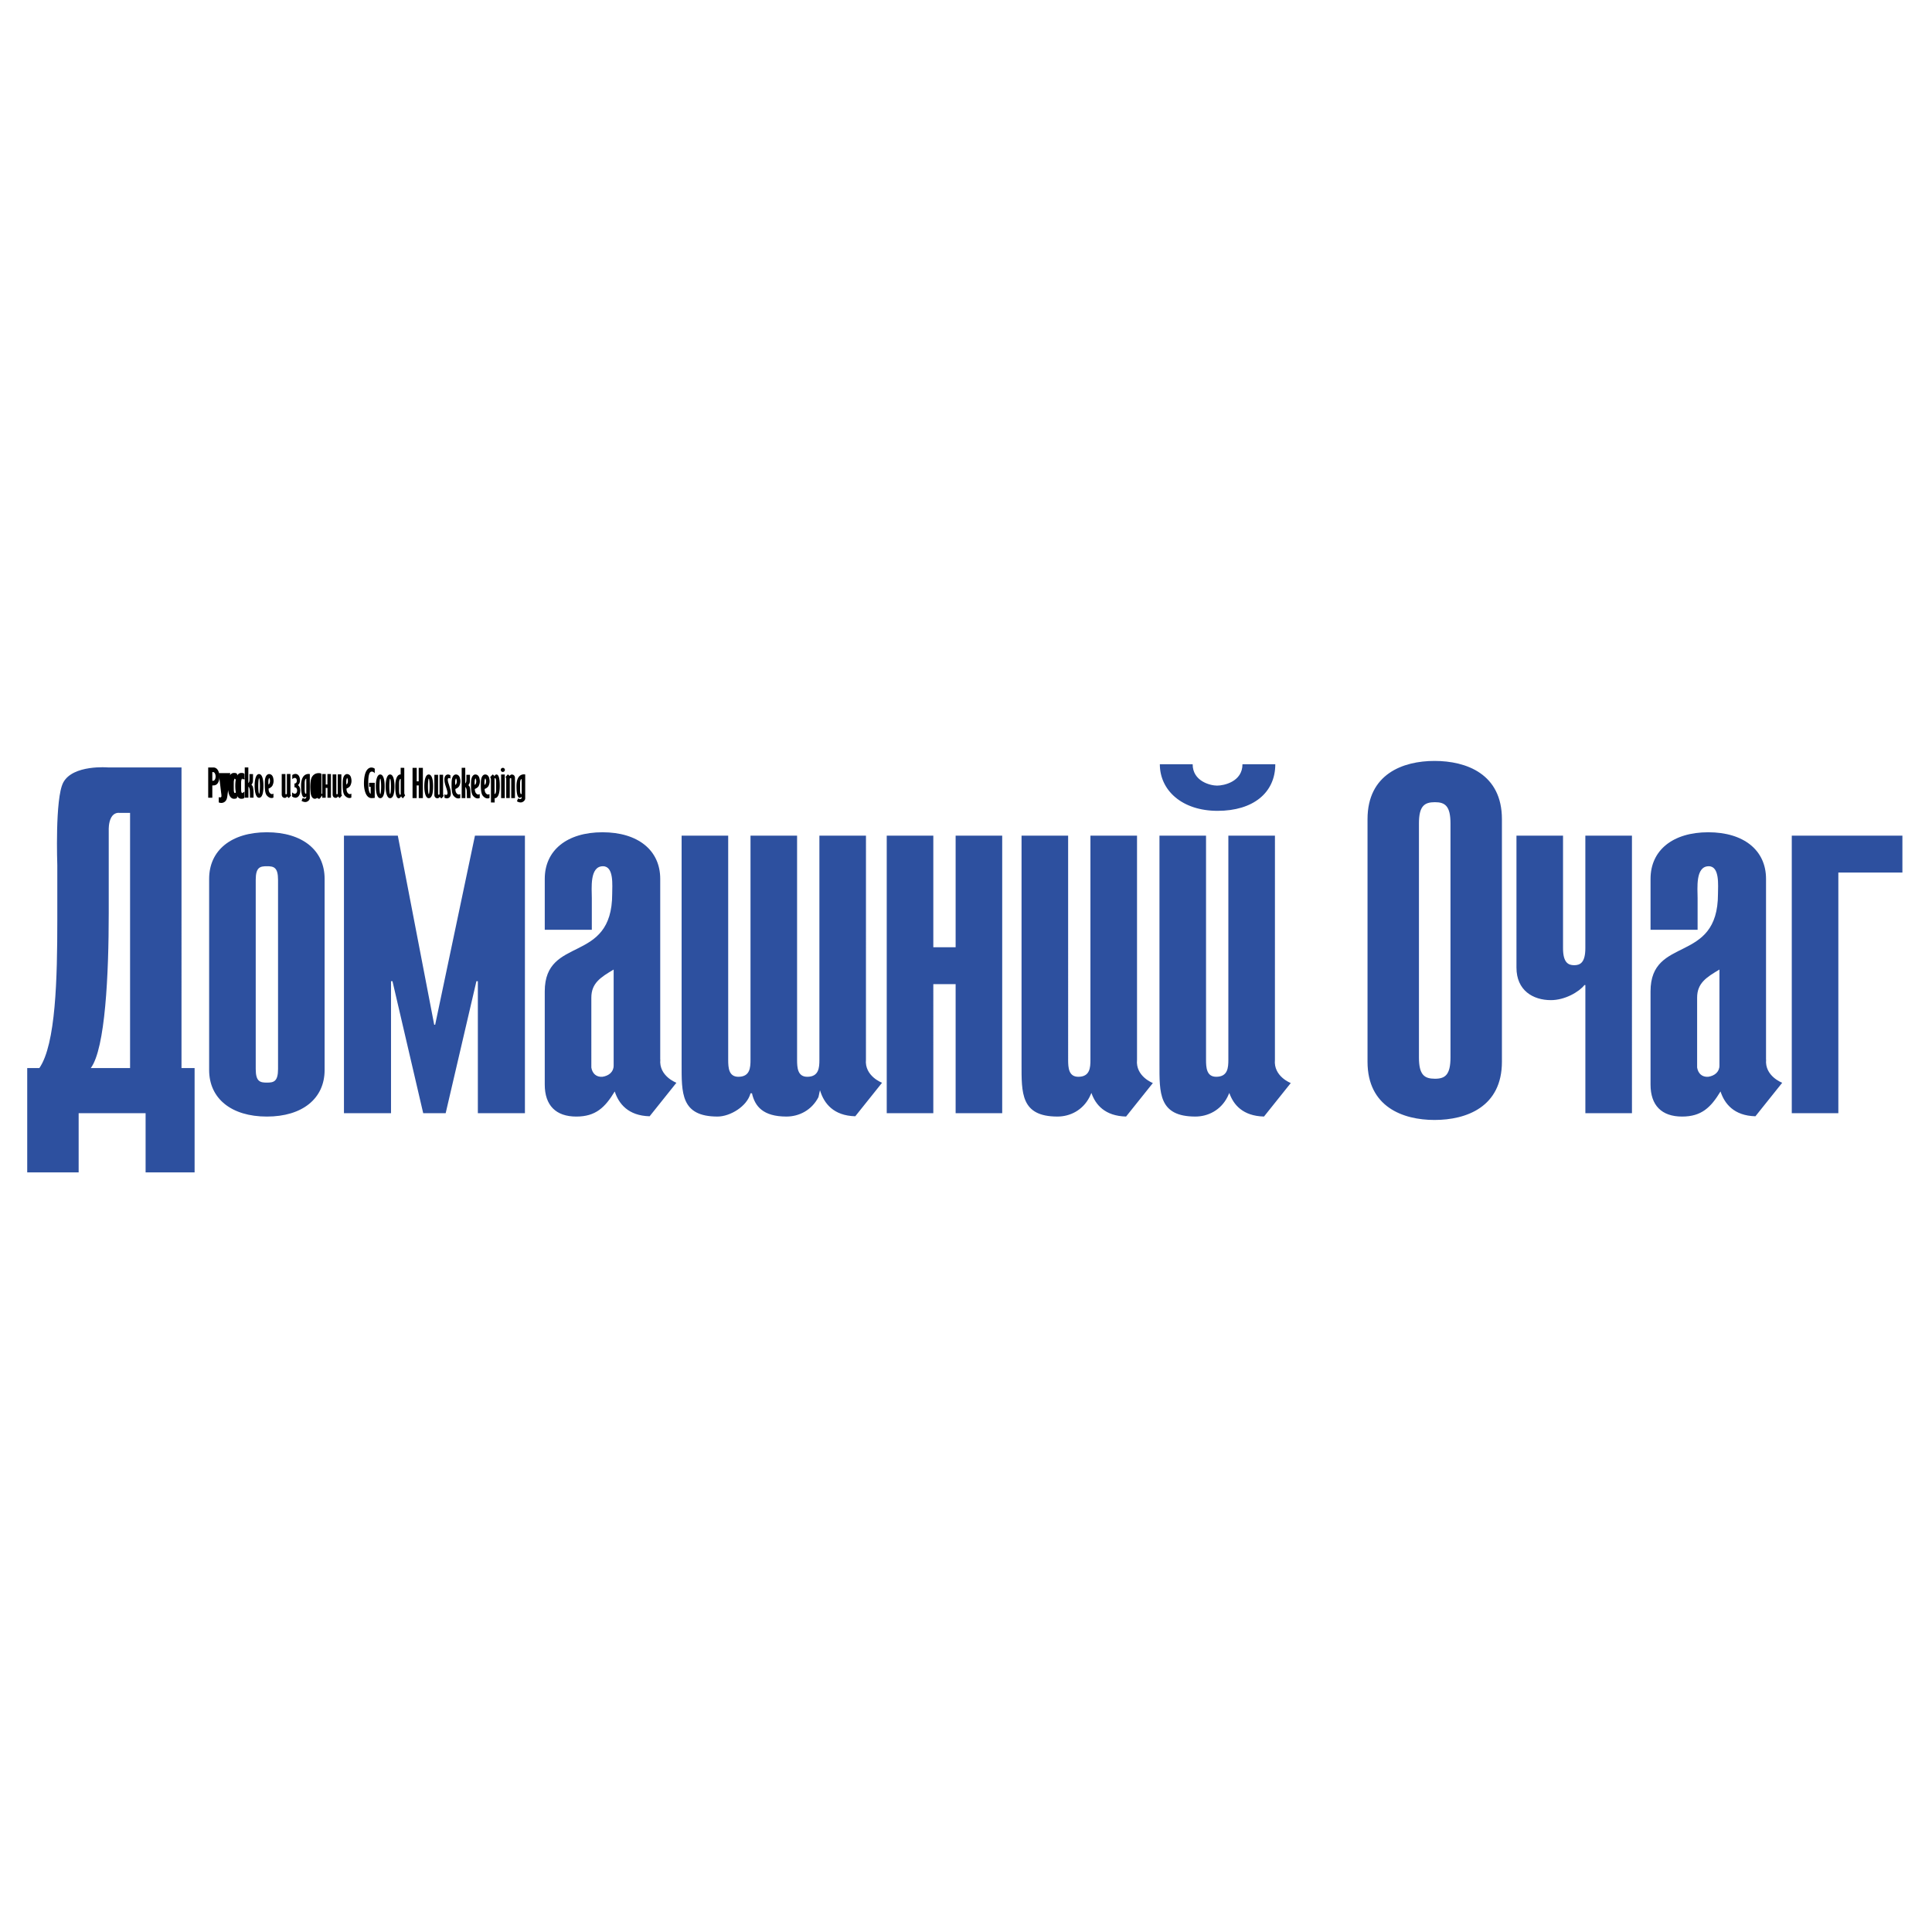 <svg xmlns="http://www.w3.org/2000/svg" width="2500" height="2500" viewBox="0 0 192.756 192.756"><g fill-rule="evenodd" clip-rule="evenodd"><path fill="#fff" d="M0 0h192.756v192.756H0V0z"/><path fill="#2d509f" d="M42.223 111.062h2.242l3.067-13.166h.144v13.166h4.696V83.374h-4.986l-3.969 18.862h-.097l-3.63-18.862h-5.373v27.688h4.695V97.896h.146l3.065 13.166zM127.236 76.251h-3.275c0 1.742-1.855 2.129-2.533 2.129s-2.436-.436-2.436-2.129h-3.275c0 2.614 2.227 4.647 5.76 4.647s5.759-1.791 5.759-4.647zM95.343 83.374v11.133h-2.226V83.374H88.47v27.688h4.647V98.186h2.226v12.876h4.647V83.374h-4.647zM158.17 83.374v11.23c0 1.452-.531 1.694-1.111 1.694-.582 0-1.115-.242-1.115-1.694v-11.23h-4.646V96.54c0 2.275 1.646 3.243 3.438 3.243 1.404 0 2.807-.823 3.34-1.501h.096v12.779h4.648V83.374h-4.65zM183.412 87.053h6.391v-3.679h-11.037v27.688h4.646V87.053zM81.836 108.855c.386 1.224 1.316 2.46 3.495 2.515l2.672-3.343s-1.767-.659-1.607-2.32l.002-22.333h-4.647v22.364c0 .774-.048 1.693-1.21 1.693-.968 0-1.016-.919-1.016-1.693V83.374h-4.647v22.364c0 .774-.048 1.693-1.21 1.693-.968 0-1.016-.919-1.016-1.693V83.374h-4.647v22.751c0 2.904-.097 5.274 3.582 5.274 1.258 0 2.953-1.016 3.292-2.321h.146c.29 1.306 1.113 2.321 3.437 2.321 1.259 0 2.517-.628 3.194-1.935l.151-.689.029.08zM113.441 105.737V83.374h-4.648v22.364c0 .774-.047 1.693-1.209 1.693-.969 0-1.016-.919-1.016-1.693V83.374h-4.648v22.751c0 2.904-.096 5.274 3.582 5.274 1.26 0 2.518-.628 3.195-1.935l.195-.42c.408 1.182 1.355 2.303 3.457 2.354l2.674-3.343c0 .002-1.742-.658-1.582-2.318zM127.199 105.737l.002-22.364h-4.648v22.364c0 .774-.049 1.693-1.209 1.693-.969 0-1.018-.919-1.018-1.693V83.374h-4.646v22.751c0 2.904-.098 5.274 3.582 5.274 1.258 0 2.518-.628 3.193-1.935l.195-.42c.41 1.182 1.355 2.303 3.459 2.354l2.672-3.343c0 .002-1.74-.658-1.582-2.318zM32.387 106.754V87.682c0-2.856-2.227-4.647-5.761-4.647s-5.76 1.792-5.76 4.647v19.072c0 2.855 2.227 4.646 5.76 4.646s5.761-1.791 5.761-4.646zM27.74 87.779v18.878c0 1.259-.435 1.355-1.113 1.355-.677 0-1.113-.097-1.113-1.355V87.779c0-1.259.436-1.355 1.113-1.355.678-.001 1.113.096 1.113 1.355zM61.224 96.733v9.585c0 .629-.484 1.016-1.113 1.112-.629.049-1.016-.338-1.113-.919V99.54c0-1.451.919-2.032 2.226-2.807zm4.647 8.974V87.682c0-2.856-2.227-4.647-5.76-4.647s-5.76 1.792-5.76 4.647v5.083h4.695v-3.146c0-.968-.242-3.194 1.114-3.194 1.113 0 .919 1.936.919 2.758 0 7.067-6.729 4.115-6.729 9.73v9.294c0 2.081 1.114 3.193 3.146 3.193 1.937 0 2.869-.909 3.836-2.505.393 1.211 1.327 2.422 3.482 2.476l2.672-3.343s-1.767-.659-1.607-2.32h-.008v-.001zM136.438 81.728v24.203c0 4.502 3.533 5.808 6.68 5.808 3.195 0 6.729-1.306 6.729-5.808V81.728c0-4.502-3.533-5.81-6.729-5.81-3.147 0-6.68 1.308-6.68 5.81zm5.13 23.767V82.164c0-1.743.533-2.13 1.598-2.13 1.016 0 1.549.387 1.549 2.13v23.332c0 1.742-.533 2.13-1.549 2.13-1.064-.001-1.598-.389-1.598-2.131zM171.549 96.733v9.585c0 .629-.484 1.016-1.113 1.112-.629.049-1.016-.338-1.113-.919V99.54c-.001-1.451.919-2.032 2.226-2.807zm4.648 8.974V87.682c0-2.856-2.229-4.647-5.762-4.647s-5.76 1.792-5.76 4.647v5.083h4.695v-3.146c0-.968-.242-3.194 1.113-3.194 1.113 0 .92 1.936.92 2.758 0 7.067-6.729 4.115-6.729 9.73v9.294c0 2.081 1.113 3.193 3.146 3.193 1.938 0 2.869-.909 3.836-2.505.395 1.211 1.328 2.422 3.482 2.476l2.674-3.343s-1.768-.659-1.607-2.32h-.008v-.001zM12.977 106.561h-3.92c1.452-1.938 1.791-9.392 1.791-15.442v-8.3s-.037-.759.259-1.276.779-.444.779-.444h1.091v25.462zm-9.051 0h-1.21v10.406h5.131v-5.905h6.68v5.905h4.889v-10.406h-1.307V76.568h-7.307s-3.528-.31-4.493 1.507c-.837 1.578-.592 8.243-.592 8.243v5.478c0 5.808-.146 12.392-1.791 14.765z"/><path d="M23.554 77.639v-.369s-.039-.046-.166-.046c-.116 0-.539-.049-.539 1.185 0 1.245.473 1.176.51 1.176.195 0 .194-.056.194-.056v-.344s-.062.045-.126.045c-.065 0-.204-.062-.208-.417a18.54 18.54 0 0 1 0-.831c.008-.114.054-.408.214-.408.098 0 .121.065.121.065zM24.287 77.639v-.369s-.038-.046-.166-.046c-.116 0-.539-.049-.539 1.185 0 1.245.474 1.176.51 1.176.195 0 .194-.056.194-.056v-.344s-.061.045-.126.045-.204-.062-.209-.417a18.54 18.54 0 0 1 0-.831c.008-.114.054-.408.214-.408.099 0 .122.065.122.065zM31.966 77.268s-.042-.034-.232-.021c-.189.012-.536.118-.624.655-.088.538-.024 1.049-.01 1.191.013.143.096.492.307.492.159 0 .239-.154.239-.154s.09.154.192.154c.003 0 .216-.287.216-.287s-.088-.063-.088-.148v-1.882zm-.353 1.82c0 .008.021.138-.061.135-.081-.002-.075-.159-.104-.275-.029-.117-.033-.617 0-.937s.165-.328.165-.328v1.405zM22.85 77.242h-.354l-.09 1.441-.094-1.441h-.361l.222 1.861s.059.37.008.436c-.047.061-.082.143-.248.122v.318s.191.066.37-.037c.206-.119.239-.33.269-.509s.278-2.191.278-2.191z" stroke="#000" stroke-width=".216" stroke-miterlimit="2.613"/><path d="M37.388 77.151v-.455s-.108-.118-.346-.118-.731.215-.731 1.61c0 .526.163 1.43.746 1.438.148.002.331-.02.331-.02V78.1h-.563v.4h.158v.697s-.242-.037-.242-1.097.228-1.117.361-1.117c.177 0 .286.168.286.168zM41.16 76.607v3.018h.412v-1.263h.206v1.263h.412v-3.018h-.417v1.348h-.196v-1.348h-.417zM43.337 77.304v2.018s-.004.324.323.324c.117 0 .22-.146.22-.146s.031.045.065.084a.2.2 0 0 0 .113.066l.214-.247s-.065-.055-.065-.231v-1.873h-.355v1.93s-.023.061-.075.061c-.076 0-.07-.07-.07-.07v-1.915h-.37v-.001zM44.939 77.683v-.332c0 .001-.112-.079-.239-.079s-.36.077-.36.5c0 .32.118.621.154.735.037.114.155.443.155.628 0 .156-.116.173-.146.173-.071 0-.159-.074-.159-.074v.355s.15.065.239.065c.088 0 .397-.039.397-.478 0-.34-.107-.615-.159-.796-.052-.181-.144-.391-.145-.6 0-.111.062-.151.122-.154.061-.002.141.057.141.057zM46.063 76.607v3.018h.365v-1.109s.126.112.14.399.015.709.015.709h.356v-.622s-.022-.297-.061-.445c-.034-.129-.15-.22-.15-.22s.126-.15.145-.312.015-.723.015-.723h-.356s.005.326 0 .557c-.005.222-.113.304-.113.304v-1.558h-.356v.002zM51.376 79.625v-2.027s.004-.323-.323-.323c-.116 0-.22.145-.22.145s-.031-.045-.066-.084c-.051-.058-.112-.065-.112-.065l-.215.246s.065.055.065.231v1.874h.356v-1.93s.023-.061.075-.061c.076 0 .07.07.07.07v1.924h.37zM49.996 77.271h.364v2.354h-.364v-2.354zM49.962 76.812a.205.205 0 1 1 .41 0 .205.205 0 0 1-.41 0zM37.497 78.452c0-.653.138-1.182.439-1.182.316 0 .44.529.44 1.182s-.104 1.182-.44 1.182c-.291 0-.439-.53-.439-1.182zm.447.777c.045 0 .081-.346.081-.772s-.036-.772-.081-.772c-.045 0-.082.346-.082.772s.036.772.082.772zM38.476 78.452c0-.653.138-1.182.44-1.182.316 0 .44.529.44 1.182s-.104 1.182-.44 1.182c-.292 0-.44-.53-.44-1.182zm.447.777c.045 0 .081-.346.081-.772s-.036-.772-.081-.772c-.045 0-.082.346-.082.772s.037.772.082.772zM42.333 78.452c0-.653.138-1.182.44-1.182.316 0 .439.529.439 1.182s-.104 1.182-.439 1.182c-.292 0-.44-.53-.44-1.182zm.447.777c.045 0 .082-.346.082-.772s-.037-.772-.082-.772c-.045 0-.082.346-.082.772s.037.772.082.772zM45.421 78.311s-.021-.227-.005-.398c.019-.186.08-.258.08-.258s.075.095.075.291c0 .319-.15.365-.15.365zm.076-1.04s-.417-.054-.44.777.052 1.188.211 1.367c.158.18.319.244.459.244s.192-.052.192-.052v-.384s-.107.047-.15.047-.168-.03-.258-.188c-.089-.157-.075-.37-.075-.37s.294-.097.394-.318c.093-.21.149-.429.056-.772-.1-.367-.389-.351-.389-.351zM47.364 78.311s-.021-.227-.004-.398c.018-.186.08-.258.08-.258s.075.095.075.291c-.002.319-.151.365-.151.365zm.075-1.04s-.416-.054-.44.777c-.024.831.052 1.188.211 1.367.159.18.319.244.459.244s.192-.052.192-.052v-.384s-.107.047-.15.047-.168-.03-.258-.188c-.089-.157-.075-.37-.075-.37s.294-.097.394-.318c.093-.21.149-.429.056-.772-.1-.367-.389-.351-.389-.351zM48.343 78.311s-.021-.227-.005-.398c.019-.186.08-.258.08-.258s.076.095.075.291c0 .319-.15.365-.15.365zm.075-1.04s-.416-.054-.44.777.052 1.188.21 1.367c.159.18.319.244.459.244s.192-.052.192-.052v-.384s-.107.047-.15.047-.168-.03-.258-.188c-.09-.157-.075-.37-.075-.37s.294-.097.393-.318c.094-.21.149-.429.057-.772-.098-.367-.388-.351-.388-.351zM40.335 76.607l-.36-.002v.666s-.525-.113-.535 1.181c-.009 1.12.238 1.194.347 1.194.121 0 .235-.203.235-.203s.019.059.061.107c.046.053.126.089.126.089l.215-.289s-.088-.092-.088-.25l-.001-2.493zm-.359 2.645s-.015.058-.075.032c-.104-.043-.084-.538-.084-.538v-.576c0-.503.16-.459.16-.459v1.541h-.001zM48.983 80.064l.368.002v-.434s.501.112.511-1.181c.009-1.12-.23-1.18-.339-1.18-.122 0-.194.188-.194.188s-.019-.059-.061-.107c-.046-.053-.125-.081-.125-.081l-.242.272s.082.063.082.27v2.251zm.356-2.386s.015-.058.075-.033c.104.044.084.539.084.539v.576c0 .502-.159.459-.159.459v-1.541zM52.401 77.271s-.872-.219-.872 1.158c0 1.196.276 1.16.316 1.165.088.01.205-.094.205-.094s.007.178-.088.211c-.122.042-.27-.059-.27-.059l-.117.293s.219.14.427.111c.2-.028.398-.207.398-.404v-2.381h.001zm-.353 1.917s-.015.058-.075.033c-.104-.043-.084-.539-.084-.539v-.49c0-.502.159-.458.159-.458v1.454zM32.147 77.227v2.361h.349v-.977h.174v.977h.349v-2.361h-.353v1.04H32.5v-1.04h-.353zM33.186 77.263v2.018s-.004.323.323.323c.117 0 .221-.145.221-.145s.031.045.065.084a.193.193 0 0 0 .112.065l.215-.247s-.065-.055-.065-.231v-1.873h-.356v1.929s-.023.061-.075.061c-.076 0-.07-.07-.07-.07v-1.916h-.37v.002zM28.108 77.227v2.055s-.004.323.323.323c.116 0 .22-.145.22-.145s.031.045.065.084a.193.193 0 0 0 .112.065l.215-.247s-.065-.055-.065-.231v-1.91h-.356v1.966s-.022.061-.075.061c-.076 0-.07-.07-.07-.07v-1.952h-.369v.001zM24.419 76.567v3.018h.366v-1.109s.126.112.14.4c.014.287.015.709.015.709h.355v-.622s-.022-.297-.061-.445c-.033-.129-.15-.22-.15-.22s.126-.15.145-.312c.018-.162.015-.753.015-.753h-.356s.005.357 0 .588c-.005.222-.112.305-.112.305v-1.558h-.357v-.001zM25.404 78.411c0-.653.138-1.182.439-1.182.316 0 .44.529.44 1.182s-.104 1.182-.44 1.182c-.291 0-.439-.529-.439-1.182zm.447.777c.045 0 .081-.345.081-.772 0-.426-.036-.771-.081-.771s-.082.345-.082.771c.001.427.037.772.082.772zM26.786 78.27s-.021-.227-.004-.398c.018-.186.079-.258.079-.258s.076.095.075.291c-.001.32-.15.365-.15.365zm.074-1.04s-.416-.053-.44.777.052 1.188.211 1.368c.159.179.319.243.459.243s.191-.051.191-.051v-.384s-.106.047-.149.047-.168-.03-.258-.188c-.089-.158-.075-.37-.075-.37s.294-.097.393-.318c.094-.209.149-.429.057-.773-.099-.366-.389-.351-.389-.351zM34.558 78.27s-.021-.227-.004-.398c.018-.186.08-.258.08-.258s.075.095.075.291c-.001.32-.151.365-.151.365zm.075-1.04s-.417-.053-.44.777.052 1.188.211 1.368c.159.179.319.243.459.243s.192-.051.192-.051v-.384s-.107.047-.15.047-.168-.03-.258-.188c-.089-.158-.075-.37-.075-.37s.294-.097.393-.318c.094-.209.149-.429.057-.773-.1-.366-.389-.351-.389-.351zM30.911 77.23s-.872-.218-.872 1.158c0 1.196.276 1.161.316 1.165.087.01.205-.094.205-.094s.007.178-.088.211c-.122.042-.269-.059-.269-.059l-.117.292s.219.14.427.112c.2-.028.398-.207.398-.404V77.23zm-.353 1.917s-.015.058-.075.033c-.104-.043-.084-.539-.084-.539v-.49c0-.502.159-.459.159-.459v1.455zM20.772 76.572h.524c.421 0 .596.477.596.905 0 .327-.096.883-.599.883h-.11v1.228h-.411v-3.016zm.469 1.329c.188 0 .271-.212.271-.433 0-.186-.081-.437-.258-.437h-.071v.87h.058zM29.141 79.057c.118.098.191.132.272.132.138 0 .229-.129.229-.322 0-.189-.096-.332-.262-.315v-.386c.144.01.233-.102.233-.278 0-.169-.082-.274-.197-.274-.077 0-.154.037-.256.122v-.413c.142-.082.217-.108.323-.108.262 0 .445.254.445.623 0 .233-.065.383-.209.491.159.105.238.295.238.569 0 .403-.2.691-.482.691-.1 0-.197-.034-.335-.119v-.413h.001z"/></g></svg>